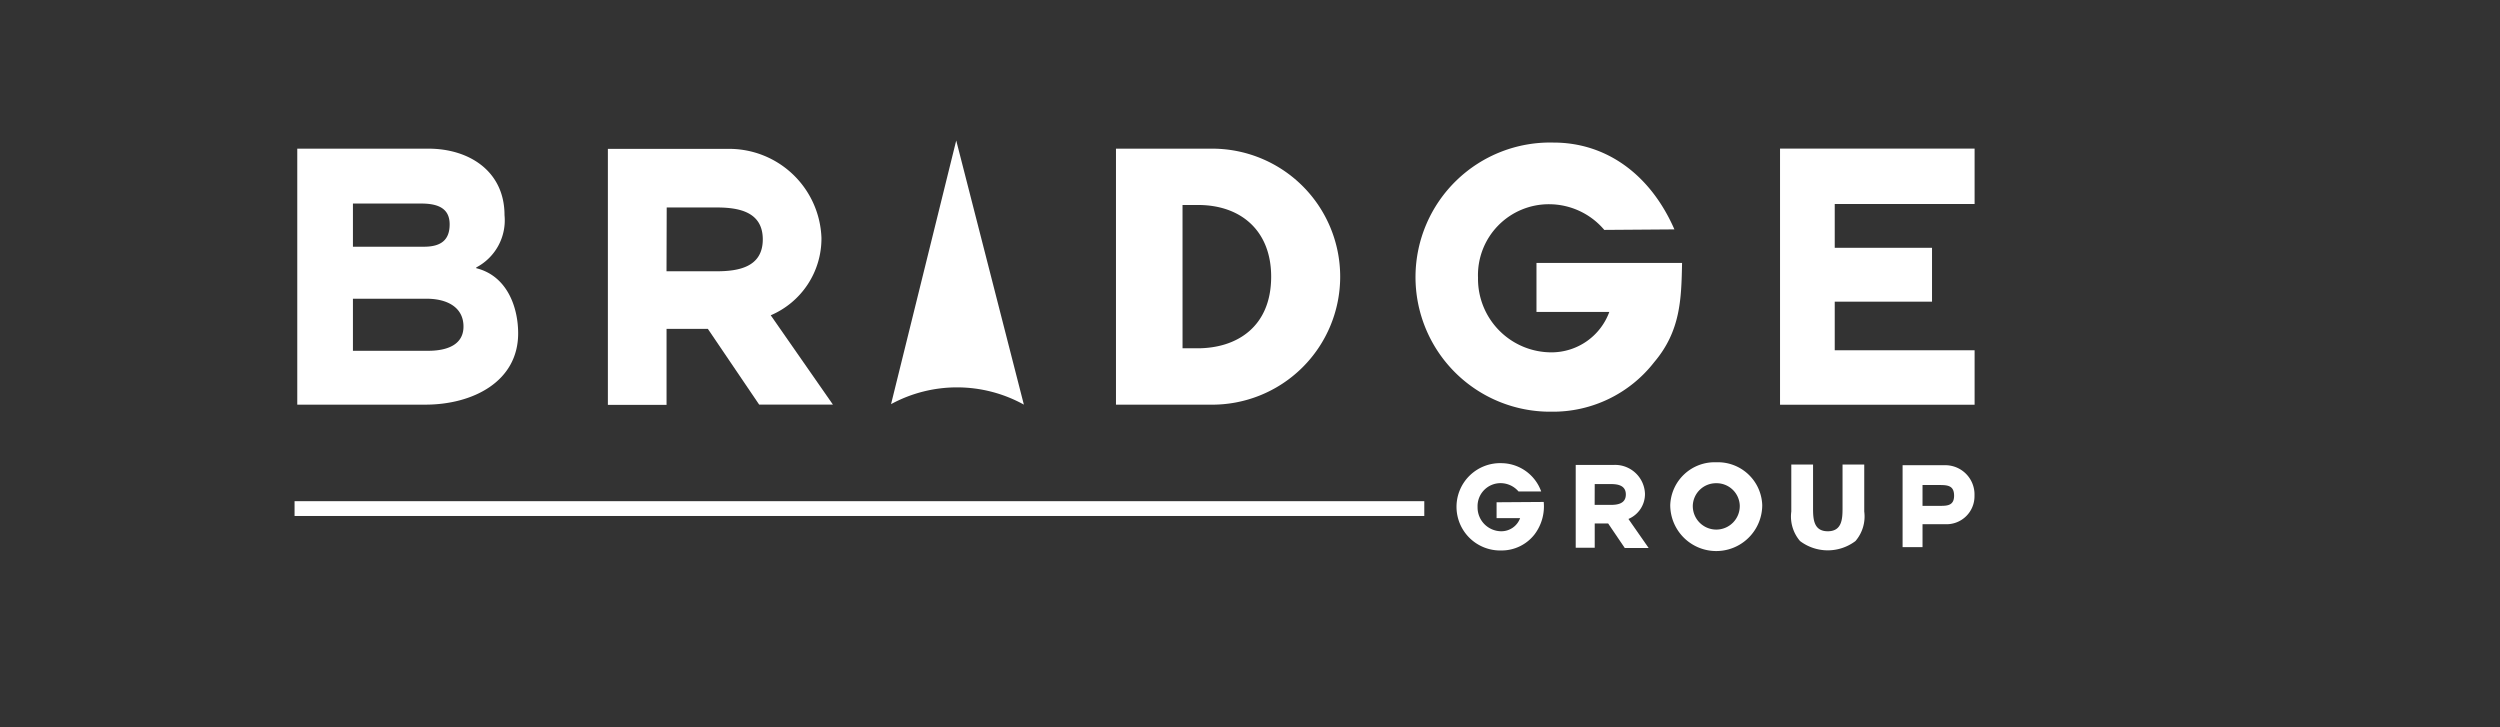 <svg xmlns="http://www.w3.org/2000/svg" xmlns:xlink="http://www.w3.org/1999/xlink" width="192.217" height="55.931" viewBox="0 0 192.217 55.931">
  <rect x="0" y="0" width="192.217" height="55.931" fill="#333333" stroke="none"/>
  <defs>
    <clipPath id="clip-path">
      <path id="パス_12" data-name="パス 12" d="M294,384.471V328.54H486.217v55.931" transform="translate(-366.85 -363.29)" fill="none"/>
    </clipPath>
  </defs>
  <g id="bridge_logo_w" transform="translate(72.85 34.75)" clip-path="url(#clip-path)">
    <path id="パス_1" data-name="パス 1" d="M371.8,369.529h5.26c1.383,0,2.176.435,2.176,1.6s-.622,1.719-1.965,1.719H371.8v-3.32m5.574,15.463c3.6,0,7.129-1.744,7.129-5.481,0-2.036-.861-4.427-3.224-5.011v-.056a4.092,4.092,0,0,0,2.176-4.02c0-3.389-2.73-5.114-5.848-5.114H367.52v19.682Zm-5.574-8.145h5.646c1.673,0,2.854.706,2.854,2.139,0,1.374-1.206,1.865-2.723,1.865H371.8Z" transform="translate(-417.514 -388.629)" fill="#fff"/>
    <path id="パス_2" data-name="パス 2" d="M456.85,378.159a6.418,6.418,0,0,0,3.911-5.96,7.1,7.1,0,0,0-7.25-6.839H444.34v19.682h4.511V379.2h3.177l3.945,5.823h5.671l-4.781-6.867m-8-8.291H452.7c1.669,0,3.55.311,3.55,2.453s-1.881,2.453-3.55,2.453h-3.852Z" transform="translate(-470.452 -388.663)" fill="#fff"/>
    <path id="パス_3" data-name="パス 3" d="M570,384.992h7.256a9.842,9.842,0,1,0,0-19.682H570v19.682m5.117-15.352h1.2c3.292,0,5.615,1.983,5.615,5.509,0,3.836-2.611,5.509-5.664,5.509h-1.15Z" transform="translate(-557.046 -388.629)" fill="#fff"/>
    <path id="パス_4" data-name="パス 4" d="M664.615,373.055c-.053,2.8-.118,5.242-2.145,7.632a9.857,9.857,0,0,1-7.909,3.805,10.348,10.348,0,1,1,.18-20.692c4.02,0,7.427,2.422,9.286,6.675l-5.391.04a5.568,5.568,0,0,0-4.209-1.974,5.449,5.449,0,0,0-5.5,5.655,5.649,5.649,0,0,0,5.652,5.733,4.737,4.737,0,0,0,4.443-3.109h-5.6v-3.765" transform="translate(-608.137 -387.588)" fill="#fff"/>
    <path id="パス_5" data-name="パス 5" d="M371.586,6.269V9.636h7.48v4.141h-7.48v3.737H382.34V21.7H367.38V2.01h14.96V6.269" transform="translate(-303.369 -25.332)" fill="#fff"/>
    <path id="パス_6" data-name="パス 6" d="M519.381,363.29l-5.011,20.27a10.625,10.625,0,0,1,10.212.037" transform="translate(-518.71 -387.237)" fill="#fff"/>
    <path id="パス_7" data-name="パス 7" d="M710.615,442.87a3.414,3.414,0,0,0-3.535,3.289,3.536,3.536,0,0,0,7.073,0,3.412,3.412,0,0,0-3.535-3.289m0,1.61a1.784,1.784,0,0,1,1.806,1.685,1.806,1.806,0,1,1-3.609,0,1.785,1.785,0,0,1,1.8-1.685" transform="translate(-651.51 -442.077)" fill="#fff"/>
    <path id="パス_8" data-name="パス 8" d="M742.628,443.43v3.612a2.893,2.893,0,0,1-.675,2.269,3.533,3.533,0,0,1-4.262,0,2.9,2.9,0,0,1-.672-2.269V443.43h1.673v3.382c0,.833.059,1.747,1.132,1.747s1.135-.914,1.135-1.747V443.43" transform="translate(-672.142 -442.462)" fill="#fff"/>
    <path id="パス_9" data-name="パス 9" d="M764.54,449.894h1.533v-1.766h1.719a2.15,2.15,0,0,0,2.276-2.195,2.248,2.248,0,0,0-2.338-2.338h-3.19v6.3m1.533-4.778H767.3c.65,0,1.2,0,1.2.818s-.6.783-1.2.783h-1.228Z" transform="translate(-691.106 -442.575)" fill="#fff"/>
    <path id="パス_10" data-name="パス 10" d="M687.757,447.673a2.077,2.077,0,0,0,1.268-1.934,2.3,2.3,0,0,0-2.35-2.22H683.7v6.367h1.461v-1.865h1.032l1.278,1.887h1.837l-1.554-2.229m-2.593-2.686H686.4c.541,0,1.153.1,1.153.8s-.622.8-1.153.8h-1.244Z" transform="translate(-635.398 -442.524)" fill="#fff"/>
    <path id="パス_11" data-name="パス 11" d="M660.967,446.066a3.569,3.569,0,0,1-.7,2.487,3.205,3.205,0,0,1-2.565,1.244,3.358,3.358,0,1,1,.059-6.712,3.28,3.28,0,0,1,3.012,2.176H659.03a1.816,1.816,0,0,0-1.365-.64,1.766,1.766,0,0,0-1.784,1.834,1.831,1.831,0,0,0,1.831,1.865,1.536,1.536,0,0,0,1.439-1.007h-1.809v-1.222" transform="translate(-615.125 -442.223)" fill="#fff"/>
    <rect id="長方形_4" data-name="長方形 4" width="86.861" height="1.138" transform="translate(-50.202 3.784)" fill="#fff"/>
  </g>
</svg>
